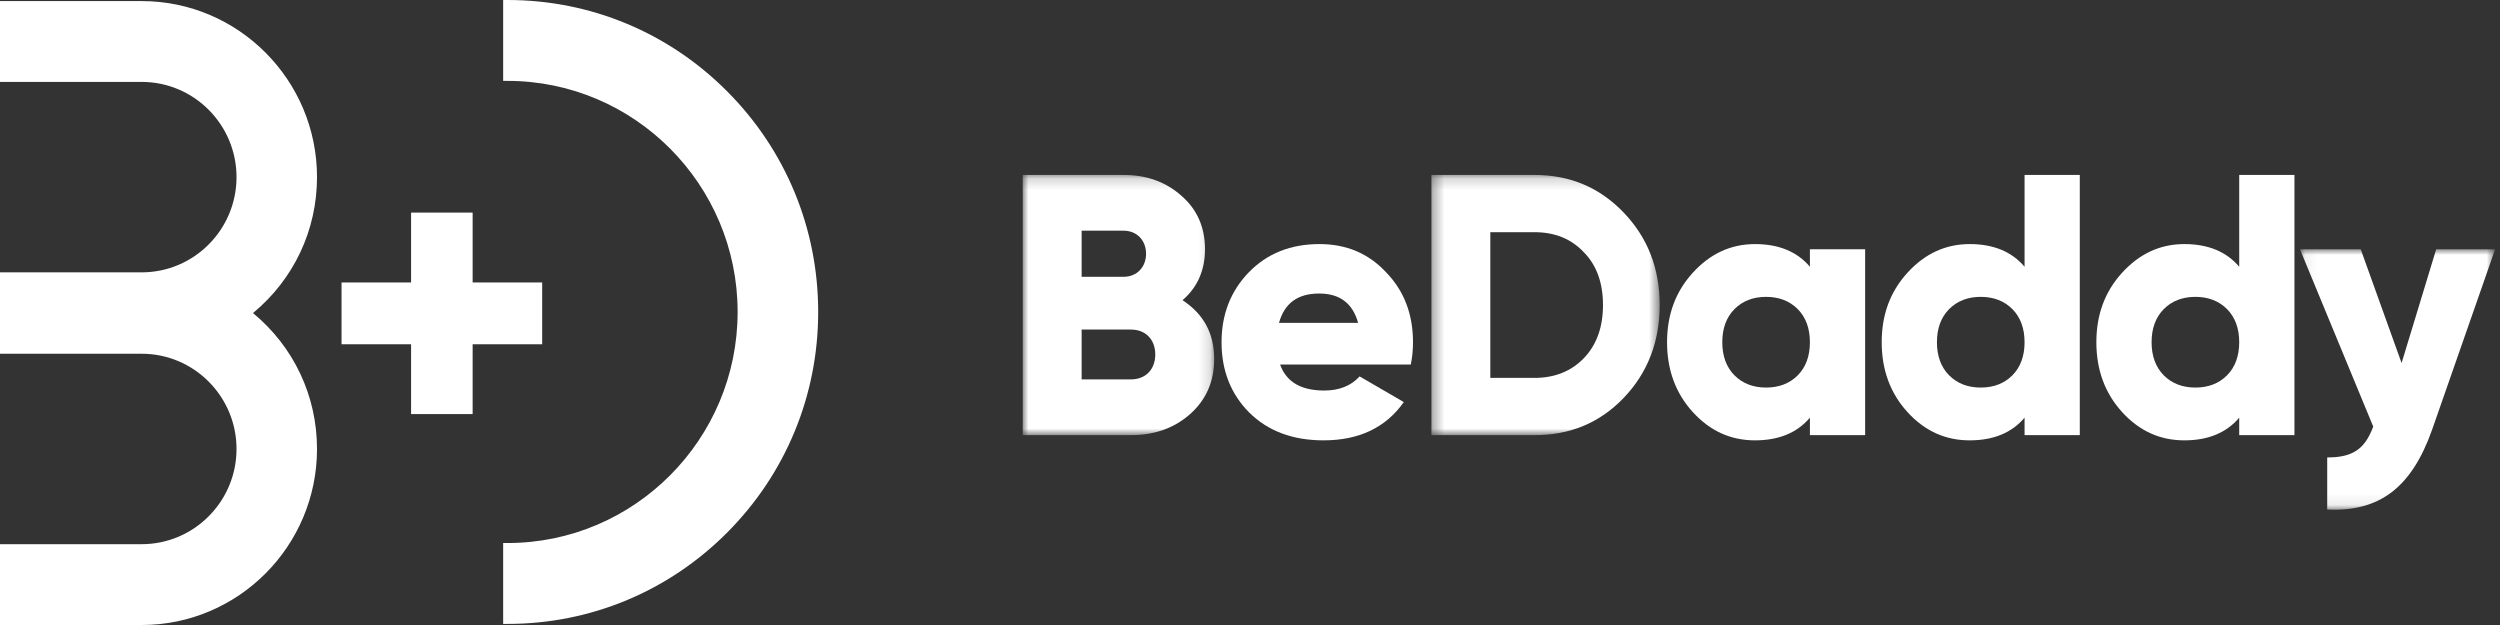 <?xml version="1.0" encoding="UTF-8"?>
<svg width="220px" height="55px" viewBox="0 0 220 55" version="1.1" xmlns="http://www.w3.org/2000/svg" xmlns:xlink="http://www.w3.org/1999/xlink">
    <rect x="0" y="0" width="220" height="55" fill="#333333" stroke="none"/>
    <!-- Generator: Sketch 52.6 (67491) - http://www.bohemiancoding.com/sketch -->
    <title>Group 9</title>
    <desc>Created with Sketch.</desc>
    <defs>
        <polygon id="path-1" points="0 0.18 16.848 0.18 16.848 23.077 0 23.077"></polygon>
        <polygon id="path-3" points="0.347 0.18 20.435 0.18 20.435 23.077 0.347 23.077"></polygon>
        <polygon id="path-5" points="0.066 0.004 17.239 0.004 17.239 22.919 0.066 22.919"></polygon>
    </defs>
    <g id="TUNNEL-ACHAT" stroke="none" stroke-width="1" fill="none" fill-rule="evenodd">
        <g id="VOTRE-PROGRAMME" transform="translate(-160, -44)">
            <g id="Group-9" transform="translate(160, 44)">
                <path d="M63.992,8.041 C69.156,13.226 72,20.119 72,27.452 C72,34.785 69.156,41.679 63.992,46.864 C58.828,52.049 51.963,54.904 44.66,54.904 L44.278,54.904 L44.278,47.786 L44.66,47.786 C55.827,47.786 64.911,38.664 64.911,27.452 C64.911,16.24 55.827,7.118 44.66,7.118 L44.278,7.118 L44.278,0 L44.66,0 C51.963,0 58.828,2.855 63.992,8.041 Z M22.263,27.548 C25.85,30.51 27.897,34.841 27.897,39.509 C27.897,48.051 20.976,55 12.469,55 L0,55 L0,47.888 L12.469,47.888 C17.071,47.888 20.814,44.129 20.814,39.509 C20.814,34.888 17.071,31.129 12.469,31.129 L0,31.129 L0,23.967 L12.469,23.967 C17.071,23.967 20.814,20.208 20.814,15.587 C20.814,10.967 17.071,7.208 12.469,7.208 L0,7.208 L0,0.096 L12.469,0.096 C20.976,0.096 27.897,7.045 27.897,15.587 C27.897,20.255 25.85,24.586 22.263,27.548 Z M36.175,36.437 L36.175,30.293 L30.056,30.293 L30.056,24.854 L36.175,24.854 L36.175,18.71 L41.592,18.71 L41.592,24.854 L47.711,24.854 L47.711,30.293 L41.592,30.293 L41.592,36.437 L36.175,36.437 Z" id="Combined-Shape" fill="#FFFFFF"></path>
                <g id="Group-4" transform="translate(90, 15)">
                    <g id="Group-2">
                        <g id="Group">
                            <g id="Group-3" transform="translate(0, 0.215)">
                                <mask id="mask-2" fill="white">
                                    <use xlink:href="#path-1"></use>
                                </mask>
                                <g id="Clip-2"></g>
                                <path d="M5.184,13.787 L9.526,13.787 C10.822,13.787 11.664,14.671 11.664,15.979 C11.664,17.287 10.822,18.171 9.526,18.171 L5.184,18.171 L5.184,13.787 Z M5.184,5.086 L8.878,5.086 C10.044,5.086 10.854,5.937 10.854,7.114 C10.854,8.292 10.044,9.143 8.878,9.143 L5.184,9.143 L5.184,5.086 Z M14.742,21.213 C16.135,19.97 16.848,18.367 16.848,16.372 C16.848,14.115 15.909,12.413 14.062,11.203 C15.39,10.058 16.038,8.554 16.038,6.722 C16.038,4.792 15.358,3.222 13.965,2.012 C12.604,0.801 10.919,0.18 8.878,0.18 L-7.8279246e-05,0.18 L-7.8279246e-05,23.077 L9.526,23.077 C11.599,23.077 13.349,22.456 14.742,21.213 Z" id="Fill-1" fill="#FFFFFF" mask="url(#mask-2)"></path>
                            </g>
                            <path d="M26.082,10.83 C27.897,10.83 29.031,11.68 29.516,13.414 L22.551,13.414 C23.036,11.68 24.203,10.83 26.082,10.83 Z M29.646,18.124 C28.901,18.942 27.864,19.367 26.536,19.367 C24.494,19.367 23.198,18.615 22.648,17.078 L34.15,17.078 C34.279,16.456 34.344,15.802 34.344,15.115 C34.344,12.662 33.567,10.601 31.979,8.965 C30.424,7.297 28.48,6.479 26.115,6.479 C23.588,6.479 21.514,7.297 19.894,8.965 C18.306,10.601 17.496,12.662 17.496,15.115 C17.496,17.601 18.306,19.662 19.926,21.297 C21.578,22.933 23.75,23.751 26.471,23.751 C29.581,23.751 31.947,22.639 33.534,20.382 L29.646,18.124 Z" id="Fill-4" fill="#FFFFFF"></path>
                            <g id="Group-8" transform="translate(35.617, 0.215)">
                                <mask id="mask-4" fill="white">
                                    <use xlink:href="#path-3"></use>
                                </mask>
                                <g id="Clip-7"></g>
                                <path d="M13.761,16.306 C12.659,17.451 11.201,18.04 9.419,18.04 L5.531,18.04 L5.531,5.217 L9.419,5.217 C11.201,5.217 12.659,5.806 13.761,6.983 C14.895,8.129 15.446,9.698 15.446,11.628 C15.446,13.558 14.895,15.129 13.761,16.306 M20.435,11.628 C20.435,8.39 19.366,5.675 17.26,3.484 C15.154,1.292 12.562,0.18 9.419,0.18 L0.347,0.18 L0.347,23.077 L9.419,23.077 C12.562,23.077 15.154,21.998 17.26,19.806 C19.366,17.615 20.435,14.867 20.435,11.628" id="Fill-6" fill="#FFFFFF" mask="url(#mask-4)"></path>
                            </g>
                            <path d="M65.417,19.106 C64.283,19.106 63.343,18.746 62.63,18.027 C61.917,17.306 61.561,16.326 61.561,15.115 C61.561,13.905 61.917,12.923 62.63,12.204 C63.343,11.484 64.283,11.124 65.417,11.124 C66.55,11.124 67.49,11.484 68.203,12.204 C68.916,12.923 69.272,13.905 69.272,15.115 C69.272,16.326 68.916,17.306 68.203,18.027 C67.49,18.746 66.55,19.106 65.417,19.106 M69.272,21.755 L69.272,23.293 L74.132,23.293 L74.132,6.937 L69.272,6.937 L69.272,8.475 C68.138,7.134 66.518,6.48 64.444,6.48 C62.306,6.48 60.492,7.33 58.969,8.998 C57.446,10.667 56.701,12.694 56.701,15.115 C56.701,17.535 57.446,19.596 58.969,21.264 C60.492,22.933 62.306,23.751 64.444,23.751 C66.518,23.751 68.138,23.096 69.272,21.755" id="Fill-9" fill="#FFFFFF"></path>
                            <path d="M87.092,18.026 C86.38,18.746 85.44,19.106 84.306,19.106 C83.172,19.106 82.232,18.746 81.52,18.026 C80.807,17.306 80.45,16.325 80.45,15.115 C80.45,13.905 80.807,12.924 81.52,12.204 C82.232,11.484 83.172,11.124 84.306,11.124 C85.44,11.124 86.38,11.484 87.092,12.204 C87.805,12.924 88.162,13.905 88.162,15.115 C88.162,16.325 87.805,17.306 87.092,18.026 Z M88.162,8.475 C87.028,7.134 85.407,6.479 83.334,6.479 C81.195,6.479 79.381,7.33 77.858,8.998 C76.335,10.666 75.59,12.694 75.59,15.115 C75.59,17.536 76.335,19.596 77.858,21.264 C79.381,22.933 81.195,23.751 83.334,23.751 C85.407,23.751 87.028,23.096 88.162,21.755 L88.162,23.293 L93.021,23.293 L93.021,0.395 L88.162,0.395 L88.162,8.475 Z" id="Fill-11" fill="#FFFFFF"></path>
                            <path d="M105.982,18.026 C105.269,18.746 104.33,19.106 103.195,19.106 C102.061,19.106 101.122,18.746 100.409,18.026 C99.696,17.306 99.34,16.325 99.34,15.115 C99.34,13.905 99.696,12.924 100.409,12.204 C101.122,11.484 102.061,11.124 103.195,11.124 C104.33,11.124 105.269,11.484 105.982,12.204 C106.694,12.924 107.051,13.905 107.051,15.115 C107.051,16.325 106.694,17.306 105.982,18.026 Z M107.051,8.475 C105.917,7.134 104.297,6.479 102.223,6.479 C100.085,6.479 98.27,7.33 96.747,8.998 C95.225,10.666 94.48,12.694 94.48,15.115 C94.48,17.536 95.225,19.596 96.747,21.264 C98.27,22.933 100.085,23.751 102.223,23.751 C104.297,23.751 105.917,23.096 107.051,21.755 L107.051,23.293 L111.911,23.293 L111.911,0.395 L107.051,0.395 L107.051,8.475 Z" id="Fill-13" fill="#FFFFFF"></path>
                            <g id="Group-17" transform="translate(112.331, 6.933)">
                                <mask id="mask-6" fill="white">
                                    <use xlink:href="#path-5"></use>
                                </mask>
                                <g id="Clip-16"></g>
                                <path d="M9.009,10.014 L5.412,0.004 L0.066,0.004 L6.514,15.607 C5.769,17.603 4.7,18.322 2.464,18.322 L2.464,22.902 C7.032,23.131 9.884,21.005 11.698,15.869 L17.239,0.004 L12.054,0.004 L9.009,10.014 Z" id="Fill-15" fill="#FFFFFF" mask="url(#mask-6)"></path>
                            </g>
                        </g>
                    </g>
                </g>
            </g>
        </g>
    </g>
</svg>